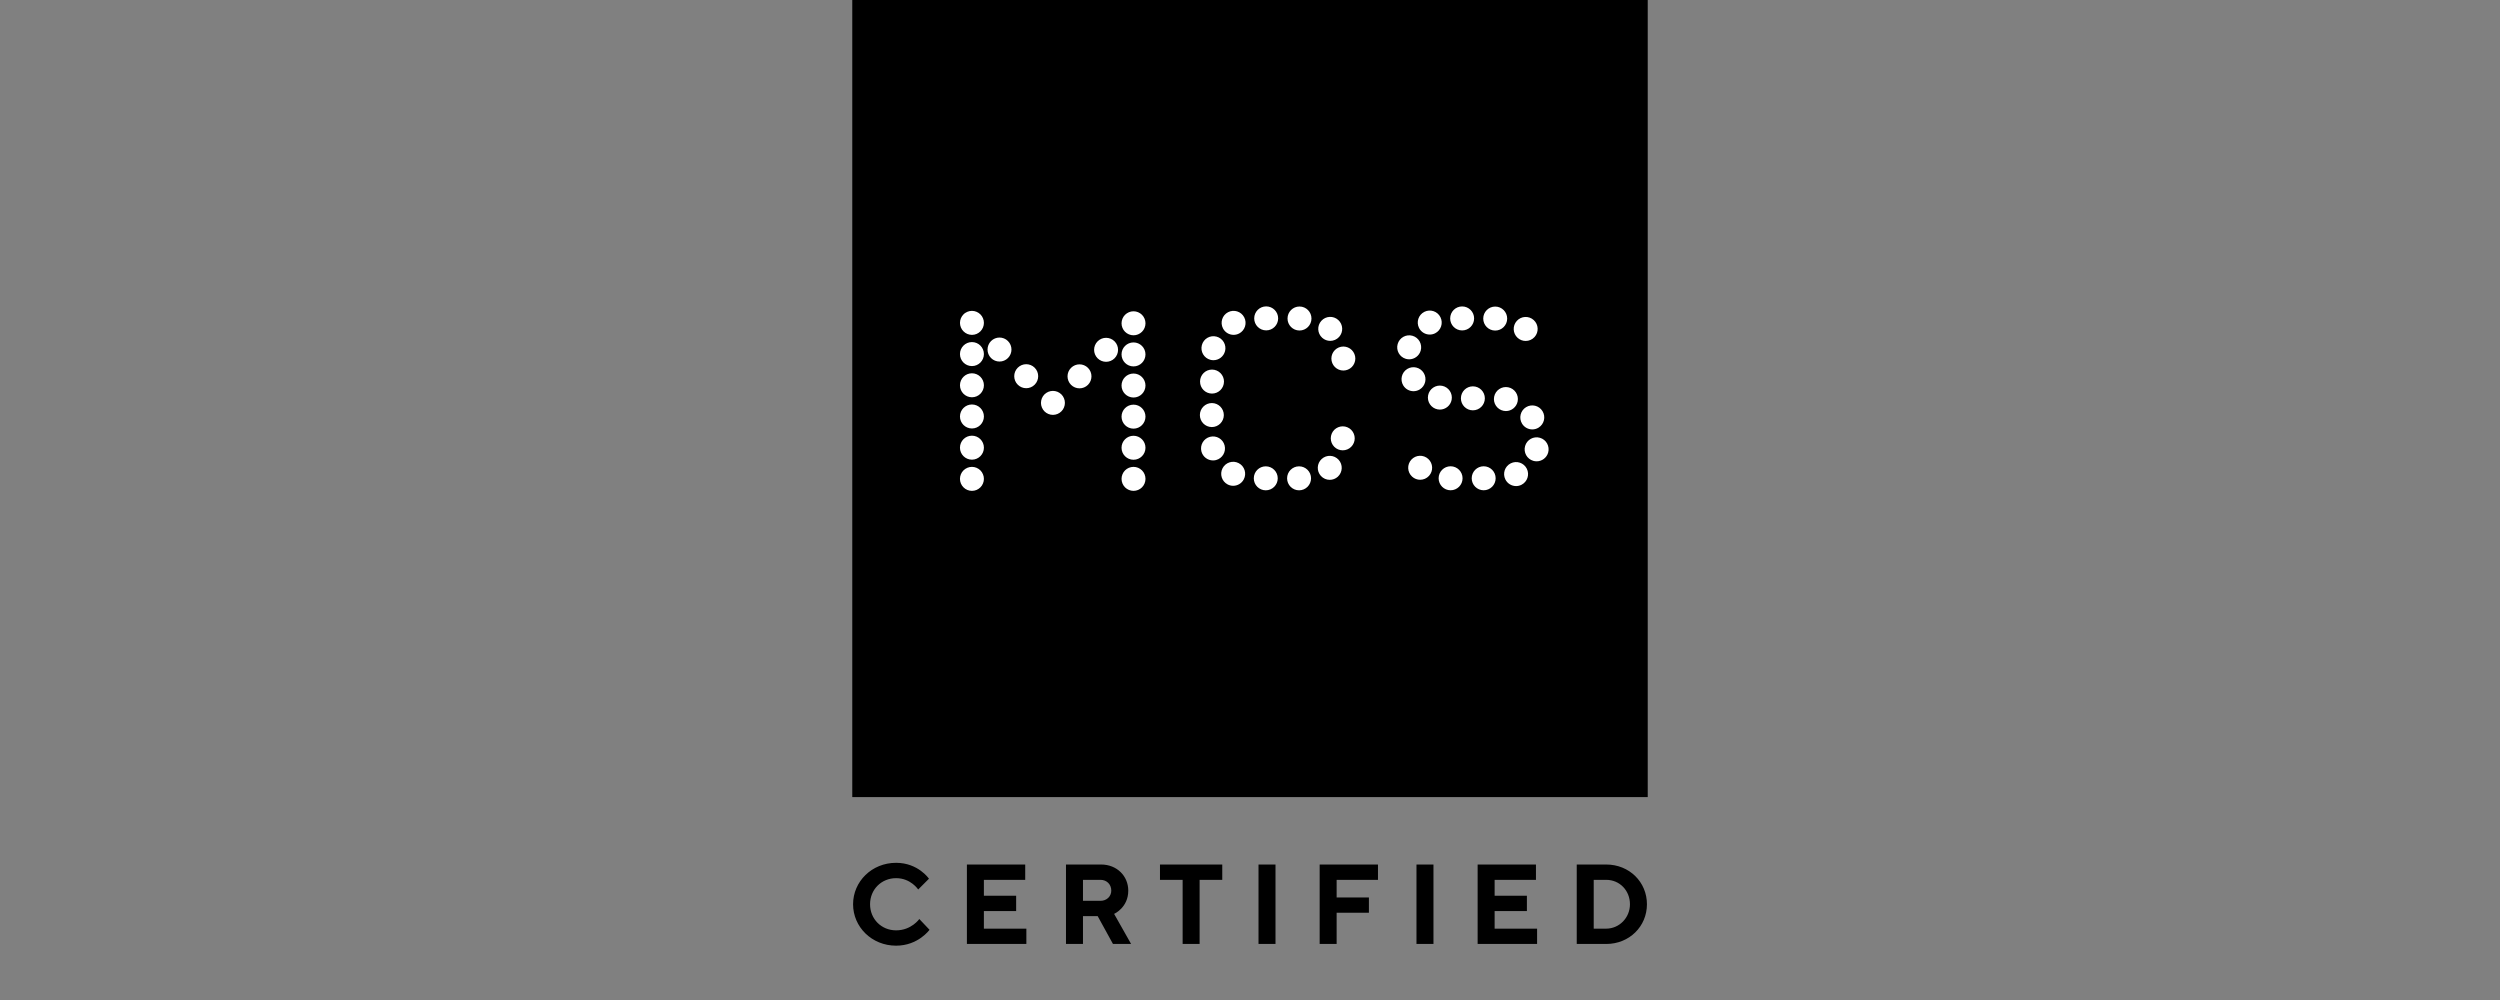 <svg width="220" height="88" viewBox="0 0 220 88" fill="none" xmlns="http://www.w3.org/2000/svg">
<rect x="0" y="0" width="220" height="88" fill="#808080" stroke="none"/>
<g clip-path="url(#clip0_244_372)">
<path d="M145 0H75V70.144H145V0Z" fill="black"/>
<path d="M128.664 29.078C128.082 29.076 127.613 28.601 127.615 28.018C127.617 27.435 128.09 26.964 128.672 26.966C129.254 26.968 129.725 27.444 129.722 28.026C129.72 28.608 129.249 29.078 128.669 29.078H128.664V29.078ZM131.574 29.09C130.992 29.088 130.523 28.613 130.525 28.03C130.527 27.447 131.001 26.976 131.583 26.978C132.164 26.98 132.634 27.455 132.632 28.038C132.63 28.62 132.158 29.09 131.579 29.09H131.574V29.09ZM124.874 28.858C124.613 28.336 124.825 27.702 125.345 27.442V27.441C125.866 27.18 126.5 27.392 126.76 27.915C127.02 28.436 126.808 29.071 126.288 29.331C126.137 29.406 125.977 29.442 125.819 29.442C125.43 29.442 125.058 29.228 124.874 28.858ZM133.551 29.73C133.12 29.338 133.089 28.669 133.48 28.239C133.871 27.806 134.538 27.774 134.968 28.166C135.399 28.558 135.431 29.226 135.041 29.657C134.832 29.887 134.547 30.004 134.26 30.004C134.006 30.004 133.754 29.913 133.551 29.73ZM123.717 31.579C123.157 31.418 122.834 30.833 122.995 30.273C123.155 29.712 123.738 29.389 124.298 29.548C124.858 29.708 125.181 30.294 125.022 30.855C124.888 31.317 124.467 31.62 124.009 31.62C123.912 31.62 123.814 31.607 123.717 31.579ZM123.489 33.922C123.186 33.425 123.341 32.774 123.837 32.469C124.333 32.166 124.982 32.321 125.287 32.819C125.591 33.315 125.436 33.966 124.939 34.27C124.766 34.376 124.577 34.426 124.388 34.426C124.034 34.426 123.688 34.247 123.489 33.922ZM126.507 36.024C125.936 35.913 125.562 35.358 125.674 34.785C125.785 34.214 126.339 33.84 126.909 33.951C127.481 34.063 127.854 34.617 127.743 35.189C127.644 35.694 127.203 36.044 126.709 36.044C126.642 36.044 126.575 36.038 126.507 36.024ZM128.56 35.053C128.56 34.47 129.032 33.998 129.613 33.998C130.195 33.998 130.667 34.47 130.667 35.053C130.667 35.636 130.195 36.109 129.613 36.109C129.032 36.109 128.56 35.636 128.56 35.053ZM132.318 36.153C131.747 36.042 131.373 35.488 131.484 34.916C131.596 34.343 132.149 33.969 132.72 34.08C133.291 34.192 133.665 34.745 133.554 35.318C133.456 35.822 133.015 36.173 132.52 36.173C132.454 36.173 132.387 36.166 132.318 36.153ZM133.943 37.286C133.638 36.789 133.794 36.139 134.29 35.833C134.786 35.528 135.435 35.683 135.74 36.181C136.044 36.678 135.888 37.328 135.392 37.633C135.221 37.739 135.03 37.789 134.842 37.789C134.488 37.789 134.142 37.609 133.943 37.286ZM134.933 40.555C134.373 40.395 134.048 39.81 134.209 39.249C134.37 38.688 134.953 38.364 135.513 38.525C136.073 38.685 136.396 39.27 136.237 39.831C136.103 40.294 135.682 40.596 135.224 40.596C135.127 40.595 135.029 40.582 134.933 40.555ZM124.264 41.942C123.834 41.548 123.805 40.88 124.198 40.45C124.591 40.021 125.258 39.992 125.687 40.386C126.115 40.78 126.145 41.448 125.751 41.878C125.544 42.104 125.26 42.22 124.974 42.22C124.721 42.22 124.465 42.127 124.264 41.942ZM132.473 42.19C132.212 41.669 132.424 41.034 132.944 40.774C133.465 40.512 134.097 40.724 134.359 41.246C134.619 41.768 134.408 42.401 133.887 42.663C133.736 42.738 133.575 42.775 133.417 42.775C133.029 42.774 132.657 42.561 132.473 42.19ZM126.599 42.088C126.599 41.505 127.071 41.032 127.653 41.032C128.234 41.032 128.706 41.505 128.706 42.088C128.706 42.671 128.234 43.144 127.653 43.144C127.071 43.144 126.599 42.671 126.599 42.088ZM129.51 42.088C129.51 41.505 129.981 41.032 130.563 41.032C131.144 41.032 131.617 41.505 131.617 42.088C131.617 42.671 131.143 43.144 130.563 43.144C129.981 43.144 129.51 42.671 129.51 42.088ZM118.214 32.607C118.283 32.607 118.352 32.6 118.42 32.586C118.487 32.573 118.553 32.553 118.617 32.526C118.681 32.5 118.742 32.467 118.8 32.428C118.857 32.391 118.911 32.346 118.96 32.298C119.008 32.249 119.052 32.195 119.09 32.137C119.129 32.08 119.162 32.019 119.187 31.954C119.214 31.891 119.234 31.824 119.248 31.757C119.262 31.689 119.269 31.62 119.269 31.551C119.269 31.482 119.262 31.412 119.248 31.345C119.234 31.278 119.215 31.211 119.187 31.148C119.162 31.083 119.129 31.022 119.09 30.965C119.052 30.907 119.008 30.853 118.96 30.805C118.911 30.756 118.857 30.712 118.8 30.674C118.742 30.635 118.681 30.603 118.617 30.576C118.554 30.55 118.487 30.529 118.42 30.516C118.284 30.488 118.144 30.488 118.008 30.516C117.941 30.529 117.874 30.55 117.811 30.576C117.748 30.603 117.686 30.635 117.63 30.674C117.571 30.712 117.517 30.756 117.47 30.805C117.421 30.853 117.377 30.907 117.339 30.965C117.3 31.022 117.269 31.083 117.241 31.148C117.216 31.211 117.195 31.278 117.182 31.345C117.168 31.413 117.161 31.482 117.161 31.551C117.161 31.62 117.168 31.689 117.182 31.757C117.195 31.824 117.216 31.891 117.241 31.954C117.268 32.019 117.3 32.08 117.339 32.137C117.377 32.195 117.421 32.249 117.47 32.298C117.518 32.346 117.572 32.391 117.63 32.428C117.686 32.467 117.748 32.5 117.811 32.526C117.874 32.553 117.941 32.573 118.008 32.586C118.077 32.6 118.145 32.607 118.214 32.607ZM111.419 29.074C110.838 29.071 110.367 28.596 110.37 28.014C110.372 27.431 110.846 26.96 111.428 26.962C112.01 26.964 112.479 27.44 112.477 28.022C112.475 28.604 112.004 29.074 111.424 29.074H111.419ZM114.352 29.085C113.769 29.083 113.299 28.608 113.302 28.025C113.304 27.442 113.779 26.971 114.36 26.973C114.942 26.976 115.412 27.45 115.41 28.033C115.407 28.615 114.936 29.085 114.356 29.085H114.352V29.085ZM107.623 28.9C107.353 28.383 107.553 27.744 108.068 27.475C108.585 27.205 109.221 27.406 109.49 27.922C109.76 28.439 109.56 29.078 109.044 29.348V29.346C108.889 29.428 108.721 29.467 108.557 29.467C108.178 29.467 107.81 29.261 107.623 28.9ZM116.352 29.724C115.921 29.332 115.888 28.665 116.279 28.233C116.67 27.8 117.337 27.768 117.767 28.159C118.198 28.551 118.232 29.218 117.841 29.651C117.633 29.881 117.346 29.997 117.059 29.997C116.807 29.997 116.554 29.907 116.352 29.724ZM106.515 31.663C105.953 31.517 105.615 30.939 105.763 30.376V30.375C105.909 29.81 106.485 29.473 107.049 29.621C107.612 29.767 107.949 30.345 107.803 30.909L107.801 30.907C107.677 31.382 107.251 31.698 106.783 31.698C106.695 31.699 106.606 31.687 106.515 31.663ZM106.652 34.635C106.07 34.633 105.6 34.158 105.604 33.575H105.603C105.606 32.992 106.08 32.521 106.662 32.523C107.244 32.527 107.714 33.002 107.712 33.585H107.71C107.707 34.167 107.236 34.635 106.657 34.635H106.652ZM106.637 37.581C106.055 37.579 105.586 37.102 105.589 36.521C105.592 35.936 106.066 35.467 106.648 35.469C107.229 35.473 107.699 35.948 107.697 36.531C107.693 37.111 107.222 37.581 106.643 37.581H106.637V37.581ZM105.725 39.728C105.579 39.164 105.917 38.587 106.48 38.441C107.044 38.294 107.619 38.631 107.765 39.196V39.197C107.911 39.761 107.574 40.338 107.011 40.485C106.922 40.508 106.833 40.519 106.745 40.519C106.277 40.518 105.849 40.203 105.725 39.728ZM116.24 41.883C115.847 41.453 115.878 40.784 116.308 40.391C116.736 39.997 117.403 40.028 117.796 40.457C118.189 40.888 118.158 41.556 117.73 41.949C117.527 42.134 117.272 42.226 117.018 42.226C116.733 42.226 116.448 42.111 116.24 41.883ZM108.032 42.63C107.515 42.359 107.316 41.721 107.586 41.204C107.856 40.687 108.492 40.487 109.009 40.758C109.524 41.028 109.724 41.666 109.453 42.183C109.266 42.543 108.898 42.75 108.519 42.75C108.354 42.75 108.187 42.711 108.032 42.63ZM110.334 42.092C110.334 41.509 110.804 41.037 111.387 41.037C111.968 41.037 112.441 41.509 112.441 42.092C112.441 42.675 111.968 43.148 111.387 43.148C110.804 43.149 110.334 42.675 110.334 42.092ZM113.264 42.092C113.264 41.509 113.737 41.037 114.318 41.037C114.899 41.037 115.372 41.509 115.372 42.092C115.372 42.675 114.899 43.148 114.318 43.148C113.737 43.149 113.264 42.675 113.264 42.092ZM118.161 39.629C118.229 39.629 118.298 39.622 118.367 39.608C118.434 39.594 118.5 39.573 118.564 39.548C118.628 39.522 118.689 39.489 118.746 39.451C118.804 39.412 118.858 39.369 118.906 39.319C118.955 39.271 119 39.217 119.037 39.159C119.075 39.102 119.108 39.04 119.134 38.977C119.162 38.914 119.181 38.847 119.195 38.779C119.208 38.711 119.215 38.641 119.215 38.573C119.215 38.295 119.102 38.023 118.906 37.825C118.858 37.777 118.804 37.733 118.746 37.694C118.689 37.656 118.628 37.624 118.564 37.598C118.501 37.571 118.434 37.551 118.367 37.537C118.231 37.511 118.091 37.511 117.955 37.537C117.888 37.551 117.822 37.571 117.758 37.598C117.695 37.624 117.633 37.657 117.577 37.694C117.518 37.733 117.464 37.778 117.416 37.825C117.22 38.023 117.108 38.295 117.108 38.573C117.108 38.852 117.22 39.123 117.416 39.319C117.465 39.369 117.519 39.412 117.577 39.451C117.633 39.488 117.695 39.521 117.758 39.548C117.821 39.574 117.888 39.594 117.955 39.608C118.023 39.622 118.091 39.629 118.161 39.629ZM85.53 43.196C85.599 43.196 85.668 43.189 85.737 43.175C85.805 43.163 85.87 43.142 85.934 43.116C85.997 43.09 86.058 43.057 86.115 43.018C86.173 42.98 86.227 42.936 86.276 42.886C86.324 42.839 86.368 42.785 86.406 42.727C86.444 42.67 86.477 42.609 86.502 42.544C86.529 42.481 86.549 42.414 86.563 42.347C86.576 42.279 86.583 42.209 86.583 42.141C86.583 42.071 86.576 42.002 86.563 41.934C86.549 41.867 86.529 41.8 86.502 41.737C86.477 41.672 86.444 41.611 86.406 41.554C86.368 41.496 86.323 41.442 86.276 41.394C86.227 41.345 86.173 41.3 86.115 41.263C86.058 41.224 85.997 41.191 85.934 41.165C85.87 41.138 85.804 41.118 85.737 41.105C85.601 41.077 85.46 41.077 85.324 41.105C85.258 41.119 85.191 41.138 85.128 41.165C85.065 41.191 85.002 41.224 84.946 41.263C84.888 41.3 84.834 41.345 84.786 41.394C84.589 41.589 84.477 41.862 84.477 42.14C84.477 42.419 84.59 42.69 84.786 42.886C84.834 42.935 84.888 42.979 84.946 43.018C85.002 43.057 85.065 43.09 85.128 43.116C85.191 43.142 85.258 43.163 85.324 43.175C85.392 43.189 85.462 43.196 85.53 43.196ZM84.477 31.159C84.477 30.576 84.948 30.103 85.53 30.103C86.112 30.103 86.584 30.576 86.584 31.159C86.584 31.742 86.112 32.215 85.53 32.215C84.948 32.215 84.477 31.742 84.477 31.159ZM84.477 33.904C84.477 33.322 84.948 32.849 85.53 32.849C86.112 32.849 86.584 33.322 86.584 33.904C86.584 34.487 86.112 34.96 85.53 34.96C84.948 34.96 84.477 34.487 84.477 33.904ZM84.477 36.65C84.477 36.067 84.948 35.594 85.53 35.594C86.112 35.594 86.584 36.067 86.584 36.65C86.584 37.233 86.112 37.706 85.53 37.706C84.948 37.706 84.477 37.233 84.477 36.65ZM84.477 39.395C84.477 38.812 84.948 38.34 85.53 38.34C86.112 38.34 86.584 38.812 86.584 39.395C86.584 39.978 86.112 40.451 85.53 40.451C84.948 40.451 84.477 39.978 84.477 39.395ZM85.53 29.469C85.599 29.469 85.668 29.462 85.737 29.448C85.805 29.436 85.87 29.415 85.934 29.389C85.997 29.363 86.058 29.329 86.115 29.291C86.173 29.252 86.227 29.209 86.276 29.159C86.471 28.963 86.584 28.691 86.584 28.413C86.584 28.343 86.577 28.274 86.564 28.206C86.55 28.14 86.53 28.073 86.503 28.009C86.477 27.945 86.444 27.884 86.407 27.826C86.369 27.769 86.324 27.715 86.276 27.666C86.227 27.617 86.173 27.572 86.116 27.535C86.059 27.497 85.998 27.464 85.935 27.438C85.87 27.41 85.805 27.391 85.737 27.377C85.602 27.35 85.461 27.35 85.325 27.377C85.258 27.391 85.192 27.41 85.128 27.438C85.065 27.464 85.003 27.497 84.947 27.535C84.888 27.572 84.834 27.617 84.787 27.666C84.738 27.715 84.694 27.769 84.656 27.826C84.618 27.884 84.586 27.945 84.558 28.009C84.533 28.073 84.512 28.14 84.499 28.206C84.485 28.275 84.478 28.344 84.478 28.413C84.478 28.482 84.485 28.551 84.499 28.619C84.512 28.686 84.533 28.753 84.558 28.816C84.585 28.881 84.618 28.942 84.656 28.999C84.694 29.057 84.738 29.111 84.787 29.158C84.835 29.207 84.889 29.251 84.947 29.29C85.003 29.329 85.065 29.362 85.128 29.388C85.191 29.414 85.258 29.435 85.325 29.447C85.392 29.462 85.462 29.469 85.53 29.469ZM87.213 31.509C86.801 31.097 86.8 30.428 87.209 30.016C87.62 29.602 88.288 29.6 88.7 30.012C89.112 30.424 89.113 31.092 88.703 31.505C88.497 31.713 88.227 31.816 87.956 31.816C87.687 31.816 87.418 31.714 87.213 31.509ZM89.564 33.854C89.15 33.444 89.149 32.774 89.56 32.361C89.971 31.947 90.638 31.947 91.05 32.358C91.463 32.769 91.464 33.438 91.052 33.851C90.847 34.059 90.577 34.162 90.307 34.162C90.038 34.163 89.769 34.059 89.564 33.854ZM92.658 36.509C92.726 36.509 92.795 36.502 92.863 36.488C92.931 36.475 92.996 36.455 93.061 36.428C93.124 36.401 93.185 36.369 93.242 36.331C93.299 36.292 93.355 36.249 93.402 36.199C93.452 36.151 93.495 36.097 93.534 36.04C93.572 35.982 93.604 35.92 93.631 35.856C93.657 35.793 93.677 35.726 93.691 35.659C93.704 35.591 93.711 35.521 93.711 35.453C93.711 35.384 93.704 35.314 93.691 35.247C93.677 35.18 93.657 35.113 93.631 35.05C93.604 34.985 93.572 34.924 93.534 34.867C93.495 34.809 93.452 34.755 93.402 34.706C93.354 34.658 93.299 34.614 93.242 34.576C93.185 34.537 93.124 34.504 93.061 34.478C92.996 34.452 92.93 34.431 92.863 34.419C92.728 34.391 92.588 34.391 92.452 34.419C92.385 34.432 92.319 34.452 92.255 34.478C92.192 34.504 92.131 34.537 92.074 34.576C92.016 34.613 91.962 34.658 91.913 34.706C91.865 34.755 91.821 34.809 91.782 34.867C91.745 34.924 91.713 34.985 91.685 35.05C91.659 35.113 91.64 35.18 91.626 35.247C91.612 35.315 91.605 35.384 91.605 35.453C91.605 35.731 91.718 36.003 91.913 36.2C92.109 36.397 92.381 36.509 92.658 36.509ZM96.588 31.529C96.178 31.116 96.179 30.448 96.591 30.036C97.004 29.624 97.671 29.626 98.082 30.038C98.493 30.45 98.491 31.121 98.08 31.531C97.873 31.737 97.604 31.839 97.335 31.839C97.064 31.839 96.794 31.736 96.588 31.529ZM94.249 33.863C93.84 33.451 93.84 32.781 94.253 32.37C94.665 31.959 95.332 31.96 95.743 32.373C96.153 32.786 96.152 33.455 95.74 33.867C95.534 34.072 95.266 34.174 94.996 34.174C94.726 34.174 94.456 34.071 94.249 33.863ZM99.749 29.506C99.817 29.506 99.887 29.499 99.956 29.485C100.022 29.471 100.089 29.45 100.152 29.425C100.215 29.399 100.276 29.366 100.334 29.327C100.392 29.289 100.446 29.245 100.494 29.196C100.543 29.148 100.586 29.094 100.626 29.036C100.663 28.979 100.696 28.916 100.723 28.853C100.749 28.79 100.77 28.723 100.782 28.656C100.796 28.588 100.803 28.519 100.803 28.45C100.803 28.172 100.691 27.9 100.494 27.702C100.446 27.654 100.392 27.61 100.334 27.572C100.276 27.533 100.215 27.5 100.152 27.474C100.089 27.447 100.022 27.427 99.956 27.413C99.819 27.387 99.679 27.387 99.543 27.413C99.477 27.427 99.41 27.447 99.347 27.474C99.282 27.5 99.221 27.533 99.164 27.572C99.107 27.609 99.053 27.654 99.004 27.702C98.808 27.899 98.696 28.172 98.696 28.45C98.696 28.519 98.703 28.588 98.715 28.656C98.729 28.724 98.749 28.79 98.776 28.853C98.802 28.916 98.835 28.979 98.872 29.036C98.911 29.094 98.955 29.148 99.003 29.196C99.052 29.245 99.106 29.289 99.163 29.327C99.221 29.366 99.282 29.399 99.346 29.425C99.409 29.451 99.476 29.472 99.543 29.485C99.611 29.499 99.68 29.506 99.749 29.506ZM98.695 31.188C98.695 30.605 99.167 30.133 99.749 30.133C100.33 30.133 100.802 30.605 100.802 31.188C100.802 31.771 100.33 32.244 99.749 32.244C99.167 32.244 98.695 31.771 98.695 31.188ZM98.695 33.927C98.695 33.343 99.167 32.871 99.749 32.871C100.33 32.871 100.802 33.343 100.802 33.927C100.802 34.509 100.33 34.982 99.749 34.982C99.167 34.981 98.695 34.508 98.695 33.927ZM98.695 36.664C98.695 36.081 99.167 35.609 99.749 35.609C100.33 35.609 100.802 36.08 100.802 36.664C100.802 37.247 100.33 37.721 99.749 37.721C99.167 37.721 98.695 37.247 98.695 36.664ZM98.695 39.402C98.695 38.819 99.167 38.347 99.749 38.347C100.33 38.347 100.802 38.819 100.802 39.402C100.802 39.985 100.33 40.458 99.749 40.458C99.167 40.458 98.695 39.985 98.695 39.402ZM99.749 43.196C99.817 43.196 99.886 43.189 99.956 43.175C100.022 43.163 100.089 43.142 100.152 43.116C100.215 43.09 100.276 43.057 100.334 43.018C100.392 42.98 100.446 42.936 100.494 42.888C100.691 42.691 100.803 42.419 100.803 42.14C100.803 42.071 100.796 42.001 100.782 41.933C100.77 41.867 100.749 41.799 100.723 41.736C100.696 41.672 100.663 41.61 100.626 41.553C100.587 41.495 100.544 41.441 100.494 41.393C100.446 41.344 100.392 41.299 100.334 41.262C100.276 41.223 100.215 41.19 100.152 41.164C100.089 41.137 100.022 41.117 99.956 41.105C99.819 41.077 99.679 41.077 99.543 41.105C99.477 41.118 99.41 41.138 99.347 41.164C99.282 41.19 99.221 41.223 99.164 41.262C99.107 41.299 99.053 41.344 99.004 41.393C98.955 41.441 98.911 41.495 98.873 41.553C98.835 41.61 98.803 41.672 98.777 41.736C98.75 41.799 98.73 41.867 98.716 41.933C98.703 42.001 98.696 42.071 98.696 42.14C98.696 42.419 98.809 42.69 99.004 42.888C99.053 42.935 99.107 42.98 99.165 43.018C99.222 43.057 99.283 43.09 99.347 43.116C99.41 43.142 99.478 43.163 99.544 43.175C99.611 43.189 99.68 43.196 99.749 43.196Z" fill="white"/>
<path d="M141.343 77.426C142.54 77.426 143.436 78.375 143.436 79.573C143.436 80.772 142.489 81.721 141.343 81.721H140.247V77.426H141.343ZM138.753 76.077V83.069H141.344C143.387 83.069 144.931 81.521 144.931 79.573C144.931 77.626 143.387 76.077 141.344 76.077H138.753ZM131.527 81.721V80.172H134.367V78.824H131.527V77.426H135.164V76.078H130.032V83.069H135.264V81.721H131.527V81.721ZM124.65 83.069H126.145V76.077H124.65V83.069ZM116.13 76.077V83.069H117.624V80.322H120.464V78.974H117.624V77.426H121.262V76.077H116.13ZM110.749 83.069H112.244V76.077H110.749V83.069ZM102.078 76.077V77.426H104.072V83.069H105.566V77.426H107.559V76.077H102.078ZM97.793 78.375C97.793 78.874 97.394 79.273 96.846 79.273H95.302V77.426H96.846C97.394 77.426 97.793 77.825 97.793 78.375ZM93.806 83.069H95.302V80.621H96.597L97.942 83.069H99.537L98.042 80.422C98.042 80.422 99.288 79.873 99.288 78.375C99.288 77.096 98.292 76.077 96.897 76.077H93.807V83.069H93.806ZM86.582 81.721V80.172H89.421V78.824H86.582V77.426H90.219V76.078H85.087V83.069H90.32V81.721H86.582V81.721ZM78.858 75.928C76.715 75.928 75.071 77.576 75.071 79.574C75.071 81.571 76.715 83.219 78.858 83.219C80.801 83.219 81.798 81.822 81.798 81.822L80.9 80.873C80.9 80.873 80.203 81.871 78.858 81.871C77.562 81.871 76.565 80.873 76.565 79.575C76.565 78.276 77.562 77.278 78.858 77.278C80.153 77.278 80.801 78.276 80.801 78.276L81.748 77.327C81.748 77.326 80.801 75.928 78.858 75.928Z" fill="black"/>
</g>
<defs>
<clipPath id="clip0_244_372">
<rect width="220" height="88" fill="white"/>
</clipPath>
</defs>
</svg>
